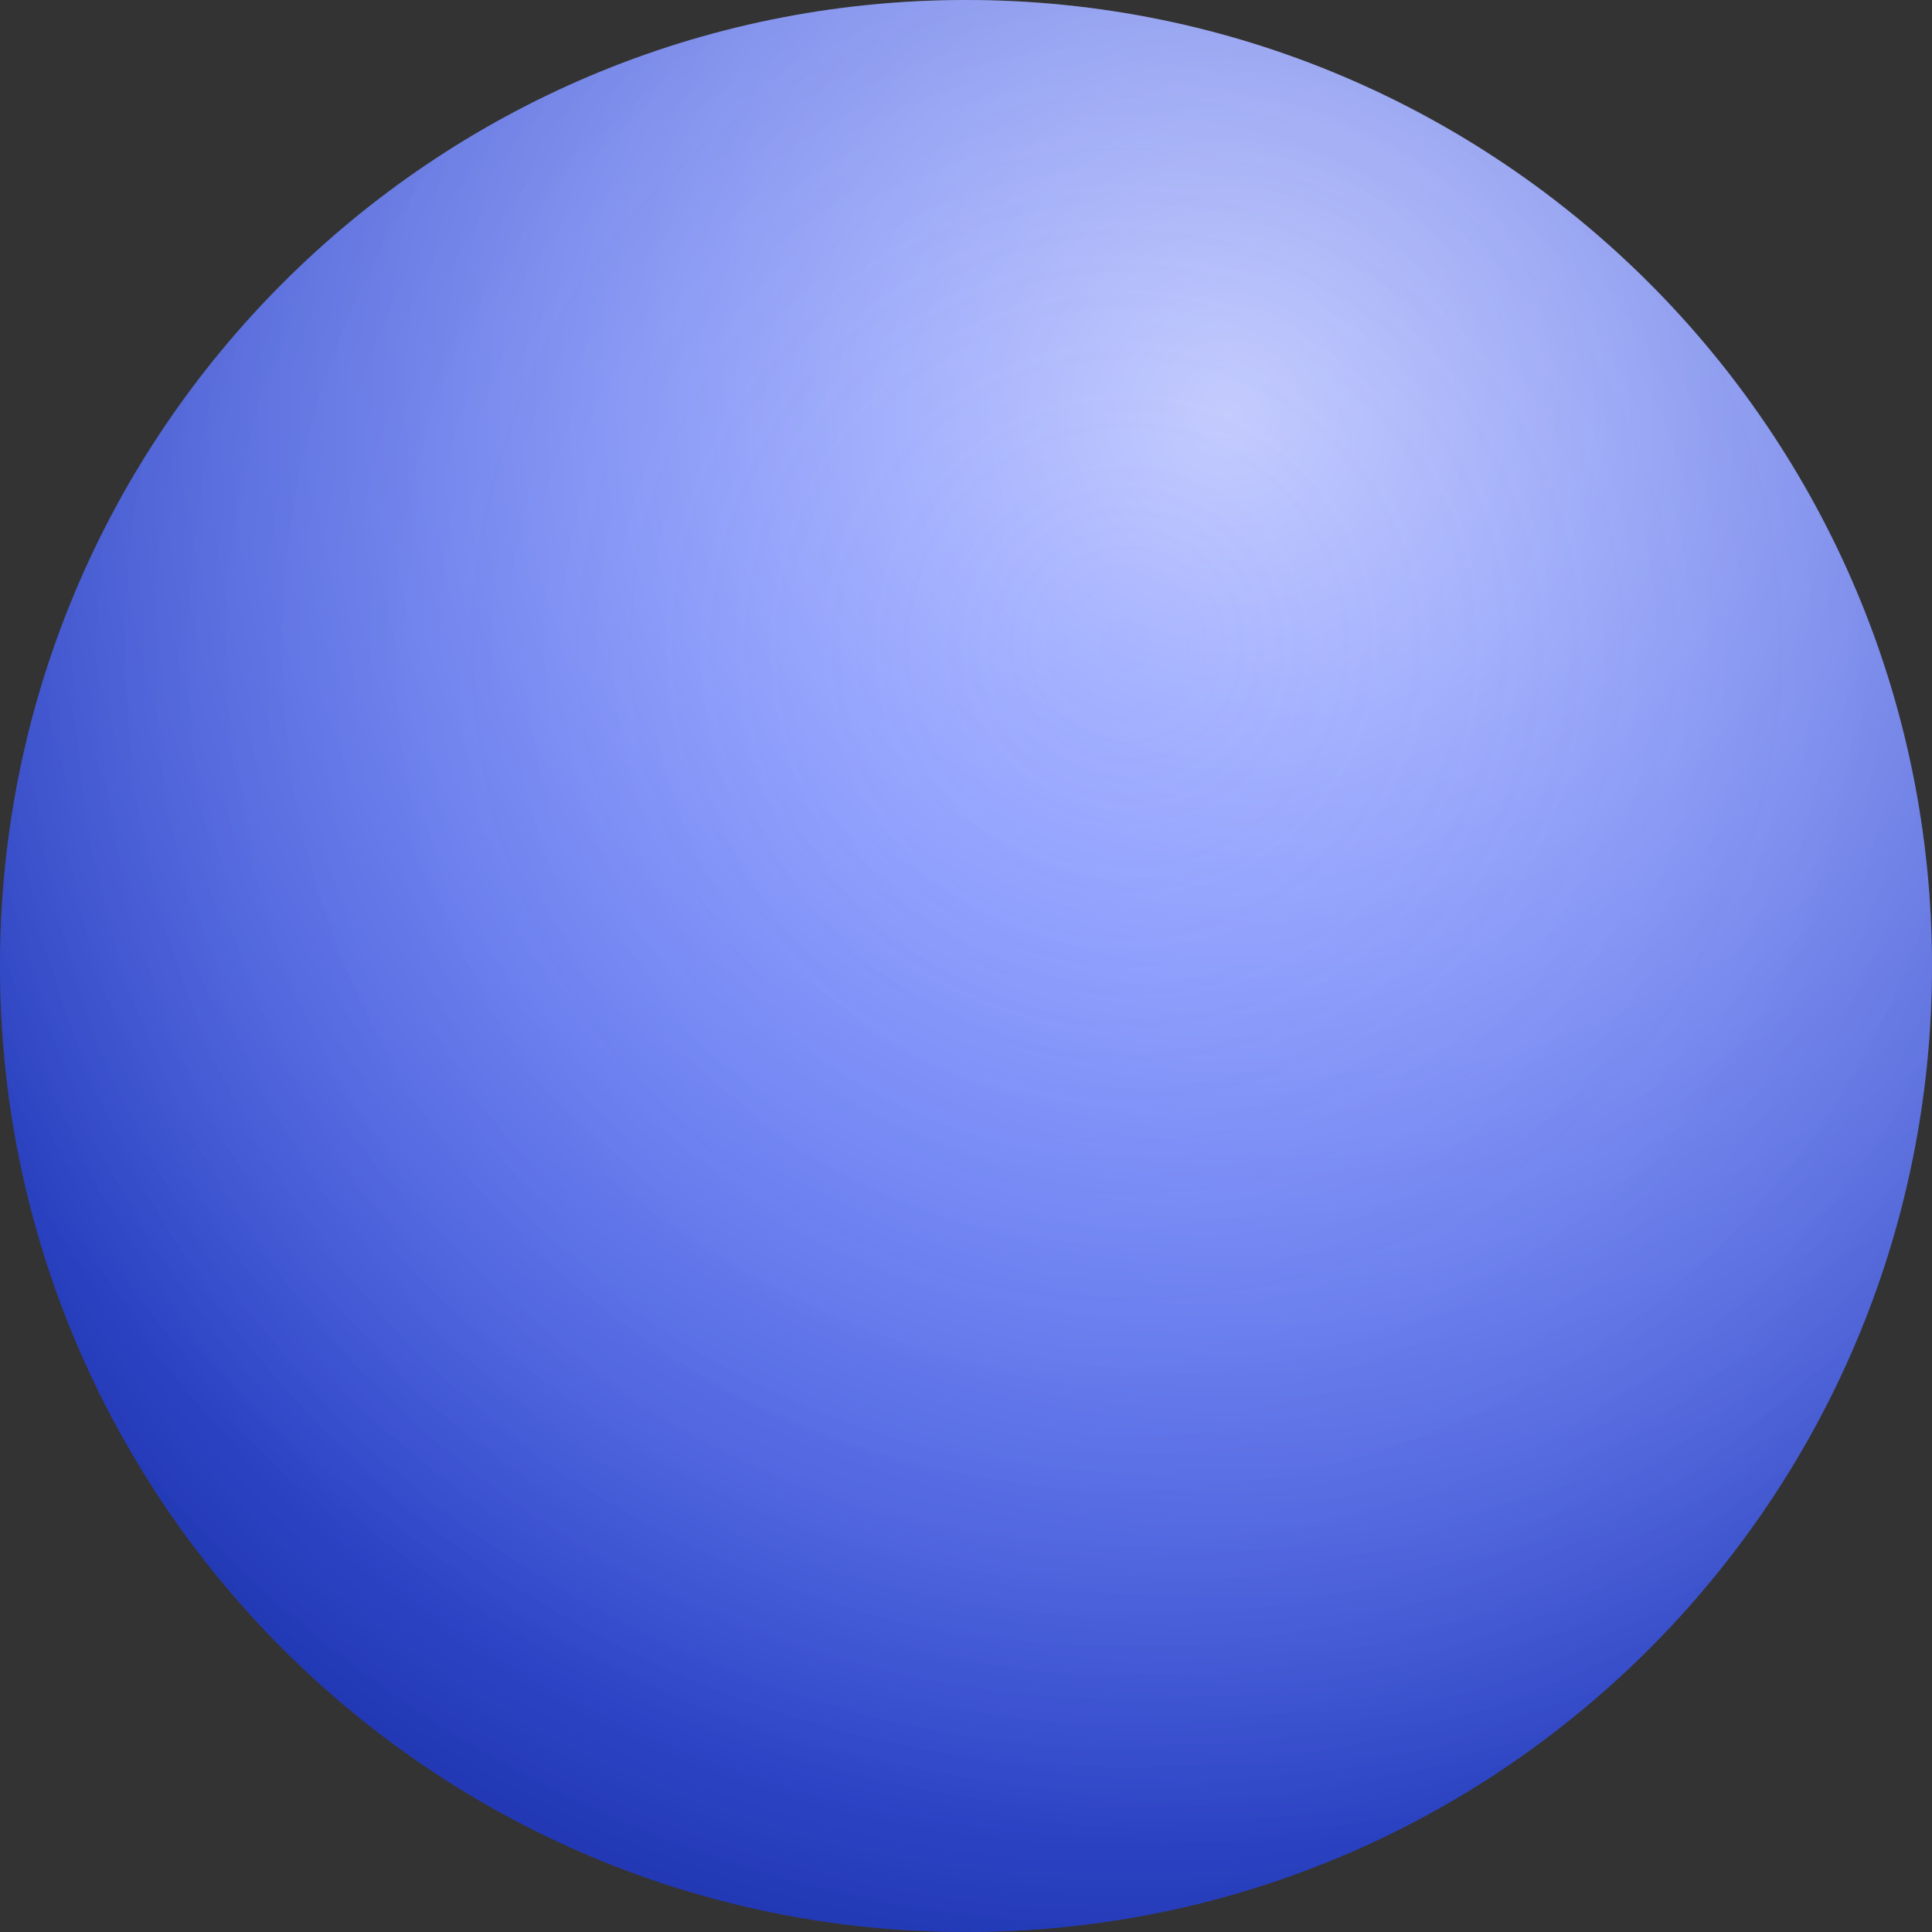 <svg width="103" height="103" viewBox="0 0 103 103" fill="none" xmlns="http://www.w3.org/2000/svg">
<rect x="0" y="0" width="103" height="103" fill="#333333" stroke="none"/>
<path d="M51.5 103C79.943 103 103 79.943 103 51.5C103 23.057 79.943 0 51.5 0C23.057 0 0 23.057 0 51.5C0 79.943 23.057 103 51.5 103Z" fill="url(#paint0_radial_530_104)"/>
<path opacity="0.3" d="M51.5 103C79.943 103 103 79.943 103 51.5C103 23.057 79.943 0 51.5 0C23.057 0 0 23.057 0 51.5C0 79.943 23.057 103 51.5 103Z" fill="url(#paint1_radial_530_104)"/>
<defs>
<radialGradient id="paint0_radial_530_104" cx="0" cy="0" r="1" gradientUnits="userSpaceOnUse" gradientTransform="translate(65.274 22.175) rotate(-172.091) scale(75.988)">
<stop stop-color="#C2CAFF"/>
<stop offset="1" stop-color="#2F4FFF"/>
</radialGradient>
<radialGradient id="paint1_radial_530_104" cx="0" cy="0" r="1" gradientUnits="userSpaceOnUse" gradientTransform="translate(59.967 34.568) rotate(-172.091) scale(73.571)">
<stop stop-color="white" stop-opacity="0"/>
<stop offset="0.082" stop-color="#F4F4F4" stop-opacity="0.086"/>
<stop offset="0.225" stop-color="#D7D7D7" stop-opacity="0.236"/>
<stop offset="0.412" stop-color="#A9A9A9" stop-opacity="0.432"/>
<stop offset="0.637" stop-color="#686868" stop-opacity="0.667"/>
<stop offset="0.89" stop-color="#161616" stop-opacity="0.932"/>
<stop offset="0.955"/>
</radialGradient>
</defs>
</svg>

